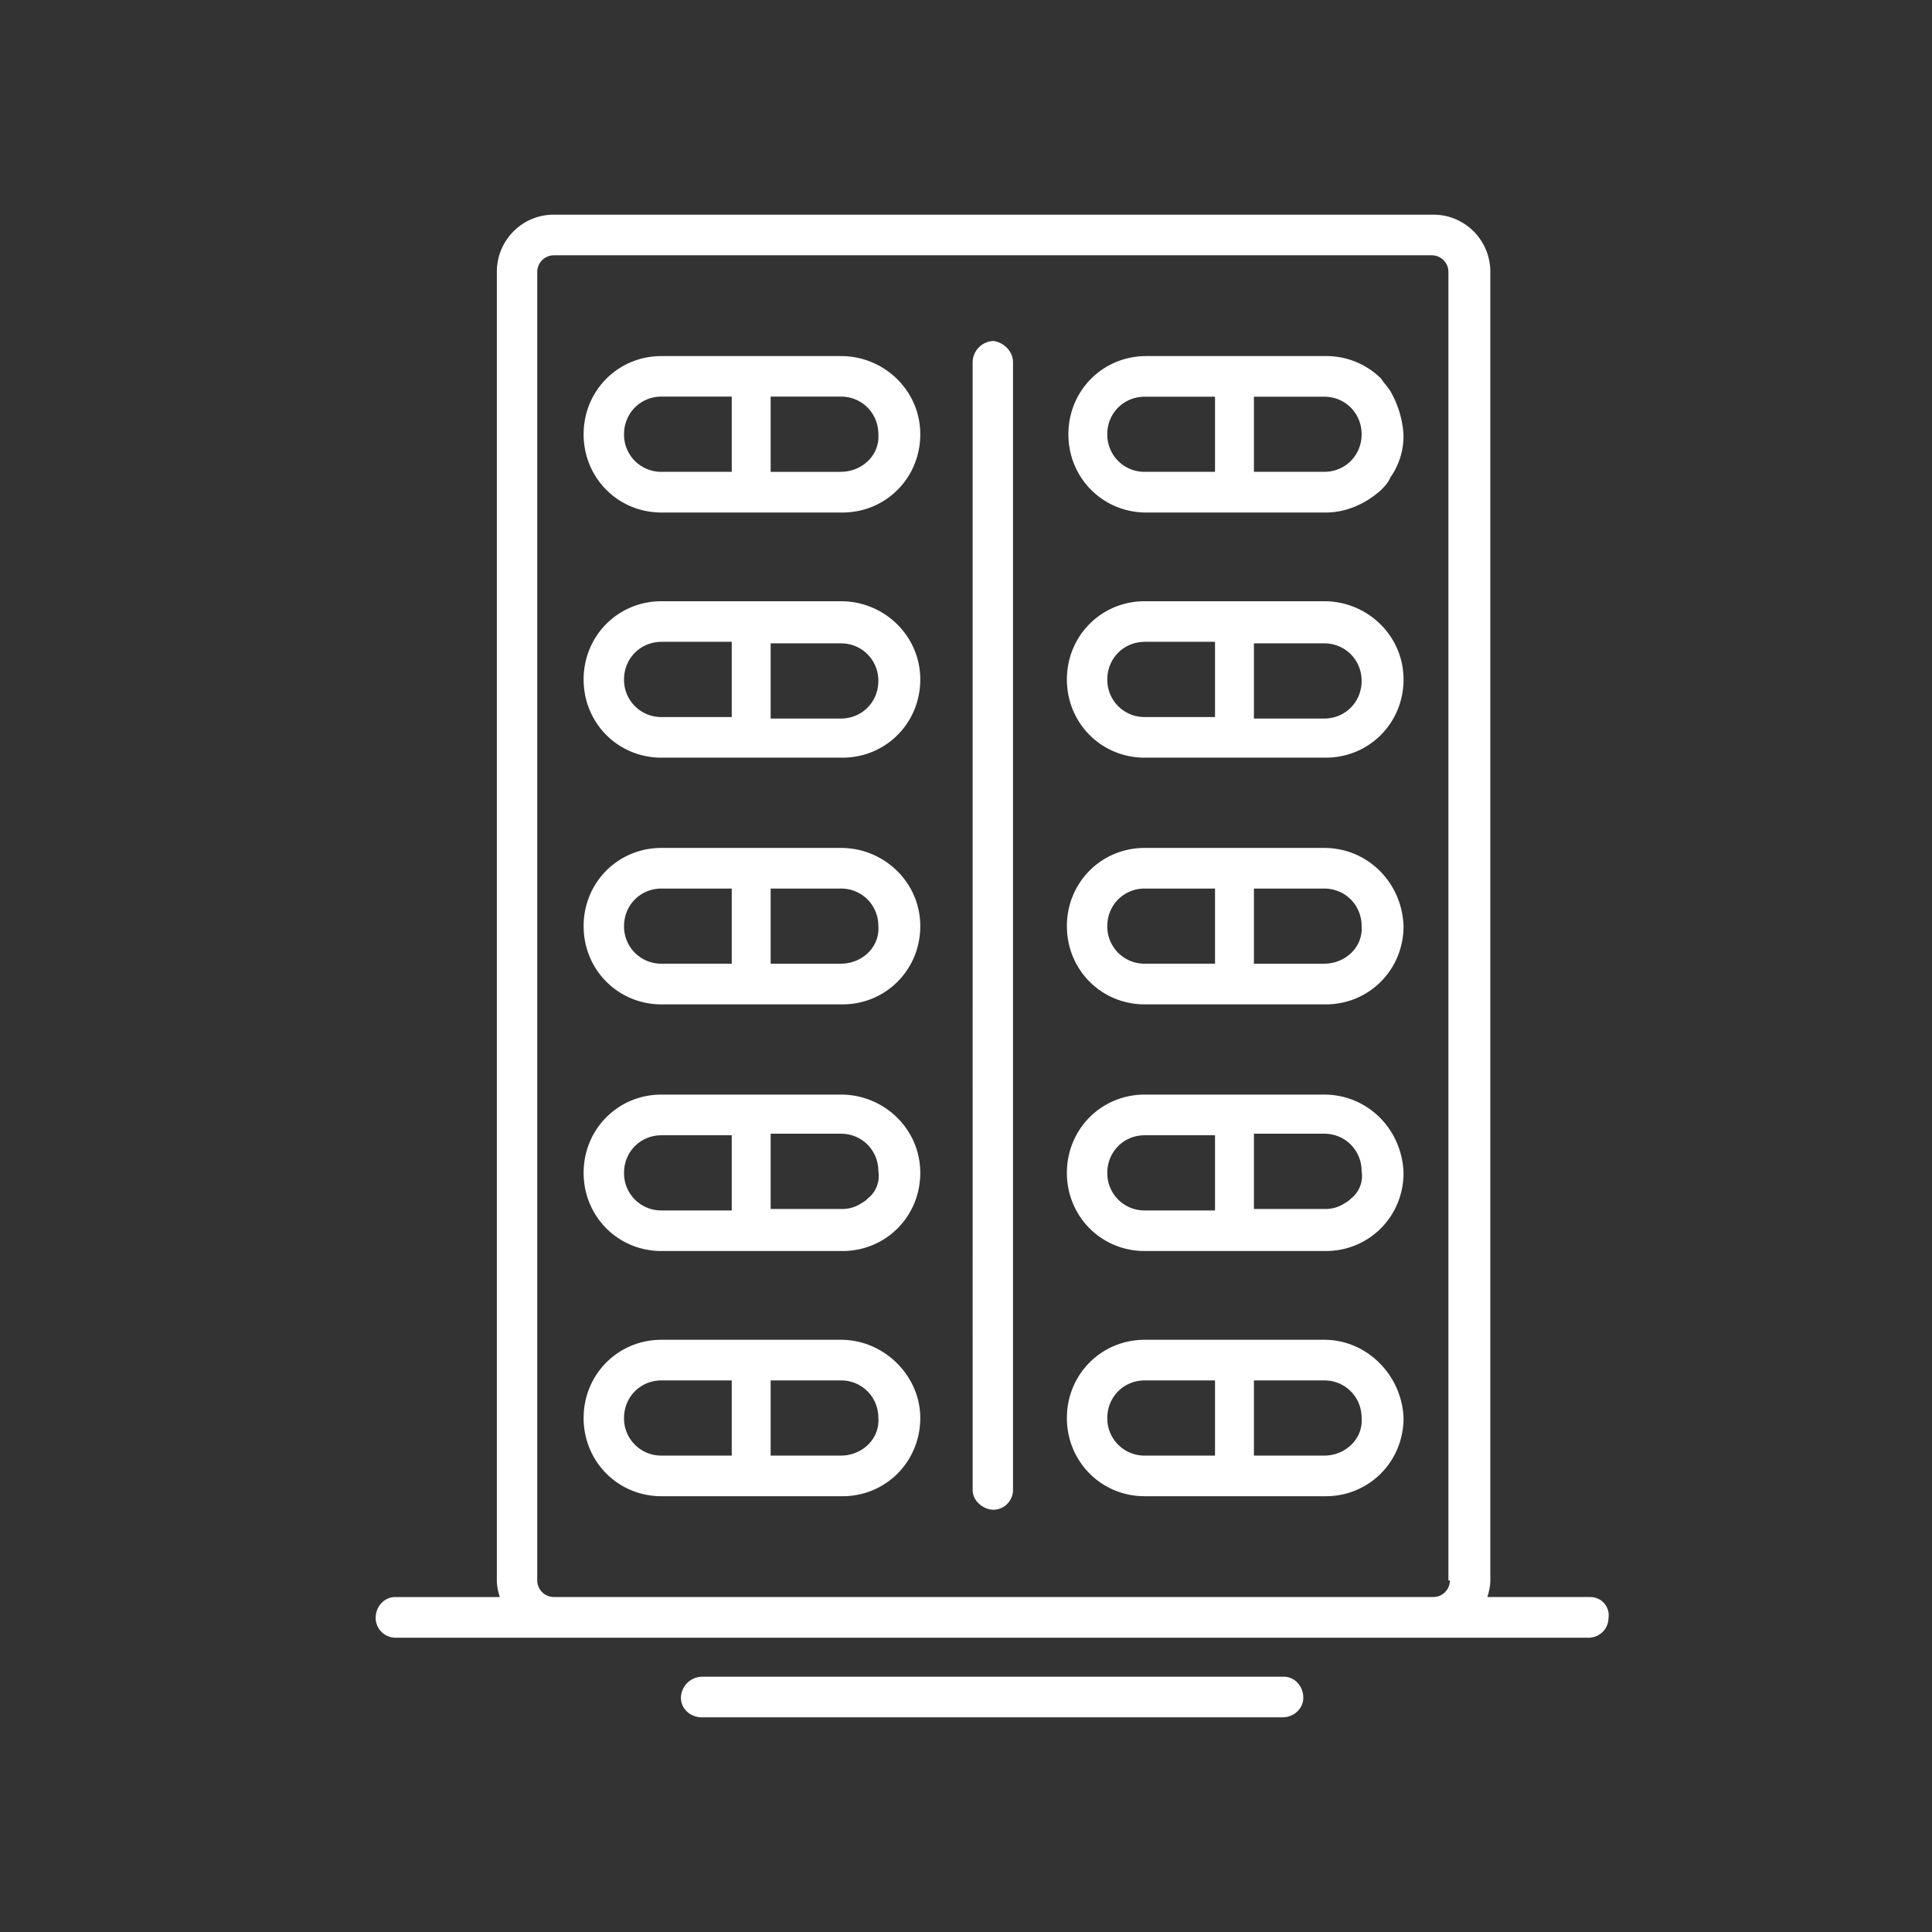 <svg viewBox="0 0 36 36" fill="none" xmlns="http://www.w3.org/2000/svg">
    <rect x="0" y="0" width="36" height="36" fill="#333333" stroke="none"/>
    <path d="M15.67 24.965h-3.345c-.809 0-1.45.645-1.45 1.457 0 .813.641 1.458 1.45 1.458h3.373c.809 0 1.45-.645 1.45-1.458 0-.784-.67-1.457-1.478-1.457zm-4.042 1.457c0-.392.306-.7.697-.7h1.31v1.401h-1.31a.692.692 0 01-.697-.7zm4.042.701h-1.31v-1.401h1.31c.39 0 .697.308.697.7.028.393-.306.701-.697.701z" fill="#fff"/>
    <path d="M29.638 29.758h-1.924c.028-.084.056-.196.056-.309V5.065c0-.589-.474-1.065-1.06-1.065H10.318c-.586 0-1.06.476-1.06 1.065V29.45c0 .113.028.225.056.309H7.362c-.195 0-.362.168-.362.392a.37.37 0 00.362.365H29.61a.37.37 0 00.362-.365.34.34 0 00-.334-.392zm-2.621-.309a.31.31 0 01-.307.309H10.318a.31.31 0 01-.307-.309V5.065a.31.31 0 01.307-.308h16.364a.31.31 0 01.307.308V29.45h.028z" fill="#fff"/>
    <path d="M15.67 20.396h-3.345c-.809 0-1.45.645-1.45 1.458s.641 1.457 1.45 1.457h3.373c.809 0 1.45-.644 1.45-1.457 0-.813-.67-1.458-1.478-1.458zm-2.035 2.159h-1.31a.692.692 0 01-.697-.701c0-.392.306-.7.697-.7h1.31v1.4zm2.537-.225a.386.386 0 01-.111.084.638.638 0 01-.39.113H14.36v-1.402h1.31c.39 0 .697.308.697.7a.532.532 0 01-.195.505zM15.67 15.8h-3.345c-.809 0-1.45.644-1.45 1.457 0 .813.641 1.458 1.45 1.458h3.373c.809 0 1.45-.645 1.45-1.458s-.67-1.457-1.478-1.457zm0 2.158h-1.31v-1.401h1.31c.39 0 .697.308.697.7.028.393-.306.7-.697.7zm-3.345-1.401h1.31v1.4h-1.31a.692.692 0 01-.697-.7c0-.392.306-.7.697-.7zM15.67 11.203h-3.345c-.809 0-1.45.645-1.45 1.458s.641 1.457 1.45 1.457h3.373c.809 0 1.45-.645 1.45-1.457 0-.813-.67-1.458-1.478-1.458zm0 2.186h-1.31v-1.401h1.31c.39 0 .697.308.697.7 0 .393-.306.701-.697.701zm-3.345-1.43h1.31v1.402h-1.31a.692.692 0 01-.697-.7c0-.393.306-.701.697-.701zM25.902 7.28c-.056-.085-.112-.14-.167-.225a1.447 1.447 0 00-1.032-.42h-3.345c-.809 0-1.45.644-1.45 1.457 0 .813.641 1.458 1.45 1.458h3.345c.39 0 .753-.169 1.032-.42.055-.057.139-.141.167-.225a1.34 1.34 0 00.25-.813 1.857 1.857 0 00-.25-.813zm-5.27.812c0-.392.307-.7.698-.7h1.31v1.4h-1.31a.692.692 0 01-.697-.7zm4.043.7h-1.31v-1.4h1.31c.39 0 .697.308.697.7 0 .392-.306.7-.697.7zM18.876 6.747v21.02a.37.37 0 01-.362.365c-.195 0-.39-.168-.39-.364V6.747a.4.4 0 01.39-.393c.195.028.362.197.362.393zM15.67 6.635h-3.345c-.809 0-1.45.644-1.45 1.457 0 .813.641 1.458 1.45 1.458h3.373c.809 0 1.45-.645 1.45-1.458s-.67-1.457-1.478-1.457zm0 2.158h-1.31V7.39h1.31c.39 0 .697.309.697.701.028.392-.306.7-.697.7zM12.325 7.39h1.31v1.402h-1.31a.692.692 0 01-.697-.7c0-.393.306-.702.697-.702zM24.675 24.965H21.33c-.809 0-1.45.645-1.45 1.457 0 .813.641 1.458 1.45 1.458h3.373c.809 0 1.45-.645 1.45-1.458-.028-.784-.67-1.457-1.478-1.457zm-4.042 1.457c0-.392.306-.7.697-.7h1.31v1.401h-1.31a.692.692 0 01-.697-.7zm4.042.701h-1.31v-1.401h1.31c.39 0 .697.308.697.7.028.393-.306.701-.697.701zM24.675 20.396H21.33c-.809 0-1.45.645-1.45 1.458s.641 1.457 1.45 1.457h3.373c.809 0 1.45-.644 1.45-1.457-.028-.813-.67-1.458-1.478-1.458zm-2.035 2.159h-1.31a.692.692 0 01-.697-.701c0-.392.306-.7.697-.7h1.31v1.4zm2.537-.225c-.028.028-.056.056-.111.084a.638.638 0 01-.39.113h-1.311v-1.402h1.31c.39 0 .697.308.697.7a.532.532 0 01-.195.505zM24.675 15.8H21.33c-.809 0-1.45.644-1.45 1.457 0 .813.641 1.458 1.45 1.458h3.373c.809 0 1.45-.645 1.45-1.458-.028-.813-.67-1.457-1.478-1.457zm0 2.158h-1.31v-1.401h1.31c.39 0 .697.308.697.7.028.393-.306.7-.697.7zm-3.345-1.401h1.31v1.4h-1.31a.692.692 0 01-.697-.7c0-.392.306-.7.697-.7zM24.675 11.203H21.33c-.809 0-1.45.645-1.45 1.458s.641 1.457 1.45 1.457h3.373c.809 0 1.45-.645 1.45-1.457 0-.813-.67-1.458-1.478-1.458zm0 2.186h-1.31v-1.401h1.31c.39 0 .697.308.697.7 0 .393-.306.701-.697.701zm-3.345-1.43h1.31v1.402h-1.31a.692.692 0 01-.697-.7c0-.393.306-.701.697-.701zM24.285 31.636c0 .196-.167.364-.39.364H13.078c-.223 0-.39-.168-.39-.364a.4.4 0 01.39-.393h10.844c.196 0 .363.168.363.393z" fill="#fff"/>
</svg>
